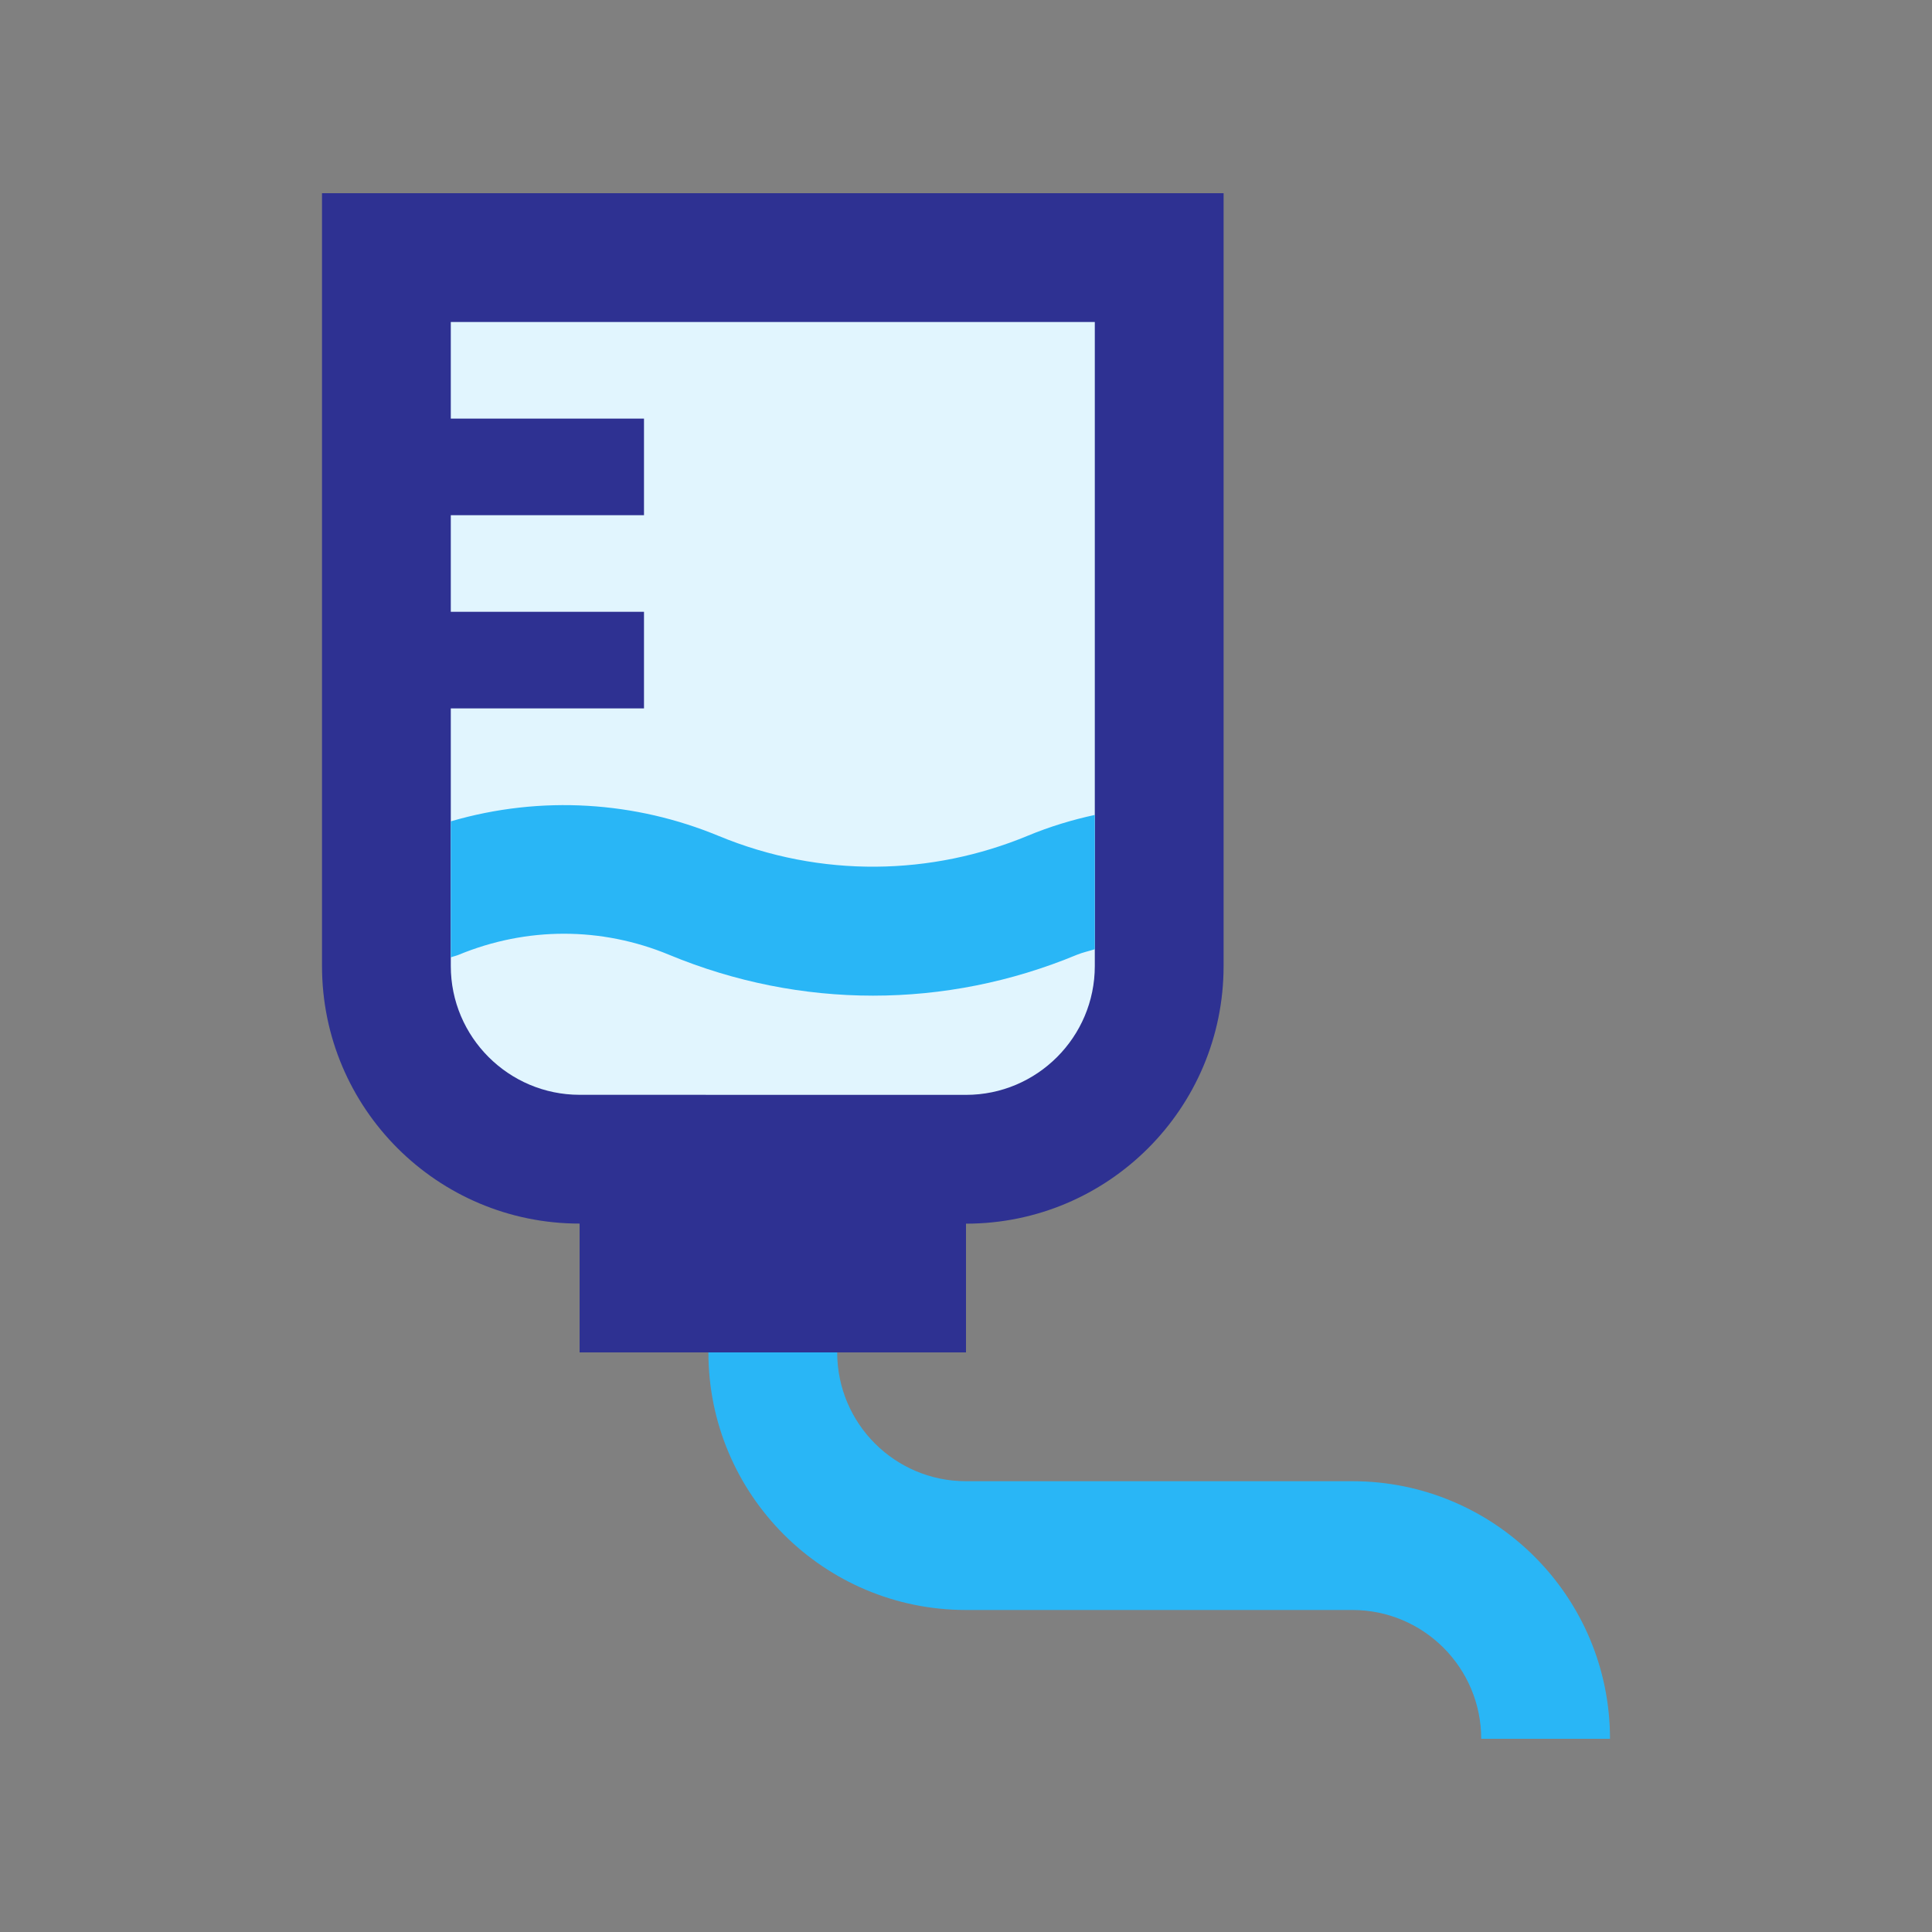 <?xml version="1.0" encoding="utf-8"?>
<!-- Generator: Adobe Illustrator 16.0.0, SVG Export Plug-In . SVG Version: 6.00 Build 0)  -->
<!DOCTYPE svg PUBLIC "-//W3C//DTD SVG 1.0//EN" "http://www.w3.org/TR/2001/REC-SVG-20010904/DTD/svg10.dtd">
<svg version="1.0" id="Layer_1" xmlns="http://www.w3.org/2000/svg" xmlns:xlink="http://www.w3.org/1999/xlink" x="0px" y="0px"
	 width="100px" height="100px" viewBox="0 0 100 100" enable-background="new 0 0 100 100" xml:space="preserve">
<rect x="0" y="0" width="100" height="100" fill="#808080" stroke="none"/>
<path fill="#2E3192" d="M16.667,10v40c0,7.363,5.971,13.333,13.333,13.333V70h20v-6.663c7.363,0,13.333-5.971,13.333-13.337V10
	H16.667z"/>
<path fill="#E1F5FE" d="M56.667,16.667H23.333v5h10v5h-10v5h10v5h-10V50c0,3.675,2.992,6.667,6.67,6.667L50,56.67
	c3.675,0,6.667-2.99,6.667-6.67V16.667z"/>
<path fill="#29B6F6" d="M36.667,70c0,7.363,5.971,13.333,13.333,13.333h20c3.682,0,6.667,2.985,6.667,6.667h6.666
	c0-7.363-5.97-13.333-13.333-13.333H50c-3.682,0-6.667-2.985-6.667-6.667H36.667z"/>
<path fill="#29B6F6" d="M23.333,42.513c4.697-1.373,9.574-1.021,13.857,0.752c5.332,2.207,11.055,2.047,15.999-0.004
	c1.146-0.476,2.309-0.827,3.478-1.08v6.952c-0.31,0.098-0.625,0.163-0.928,0.287c-3.399,1.412-6.973,2.115-10.551,2.115
	c-3.57,0-7.146-0.703-10.547-2.112c-3.512-1.458-7.386-1.456-10.901-0.003c-0.134,0.056-0.273,0.081-0.407,0.134V42.513z"/>
</svg>
